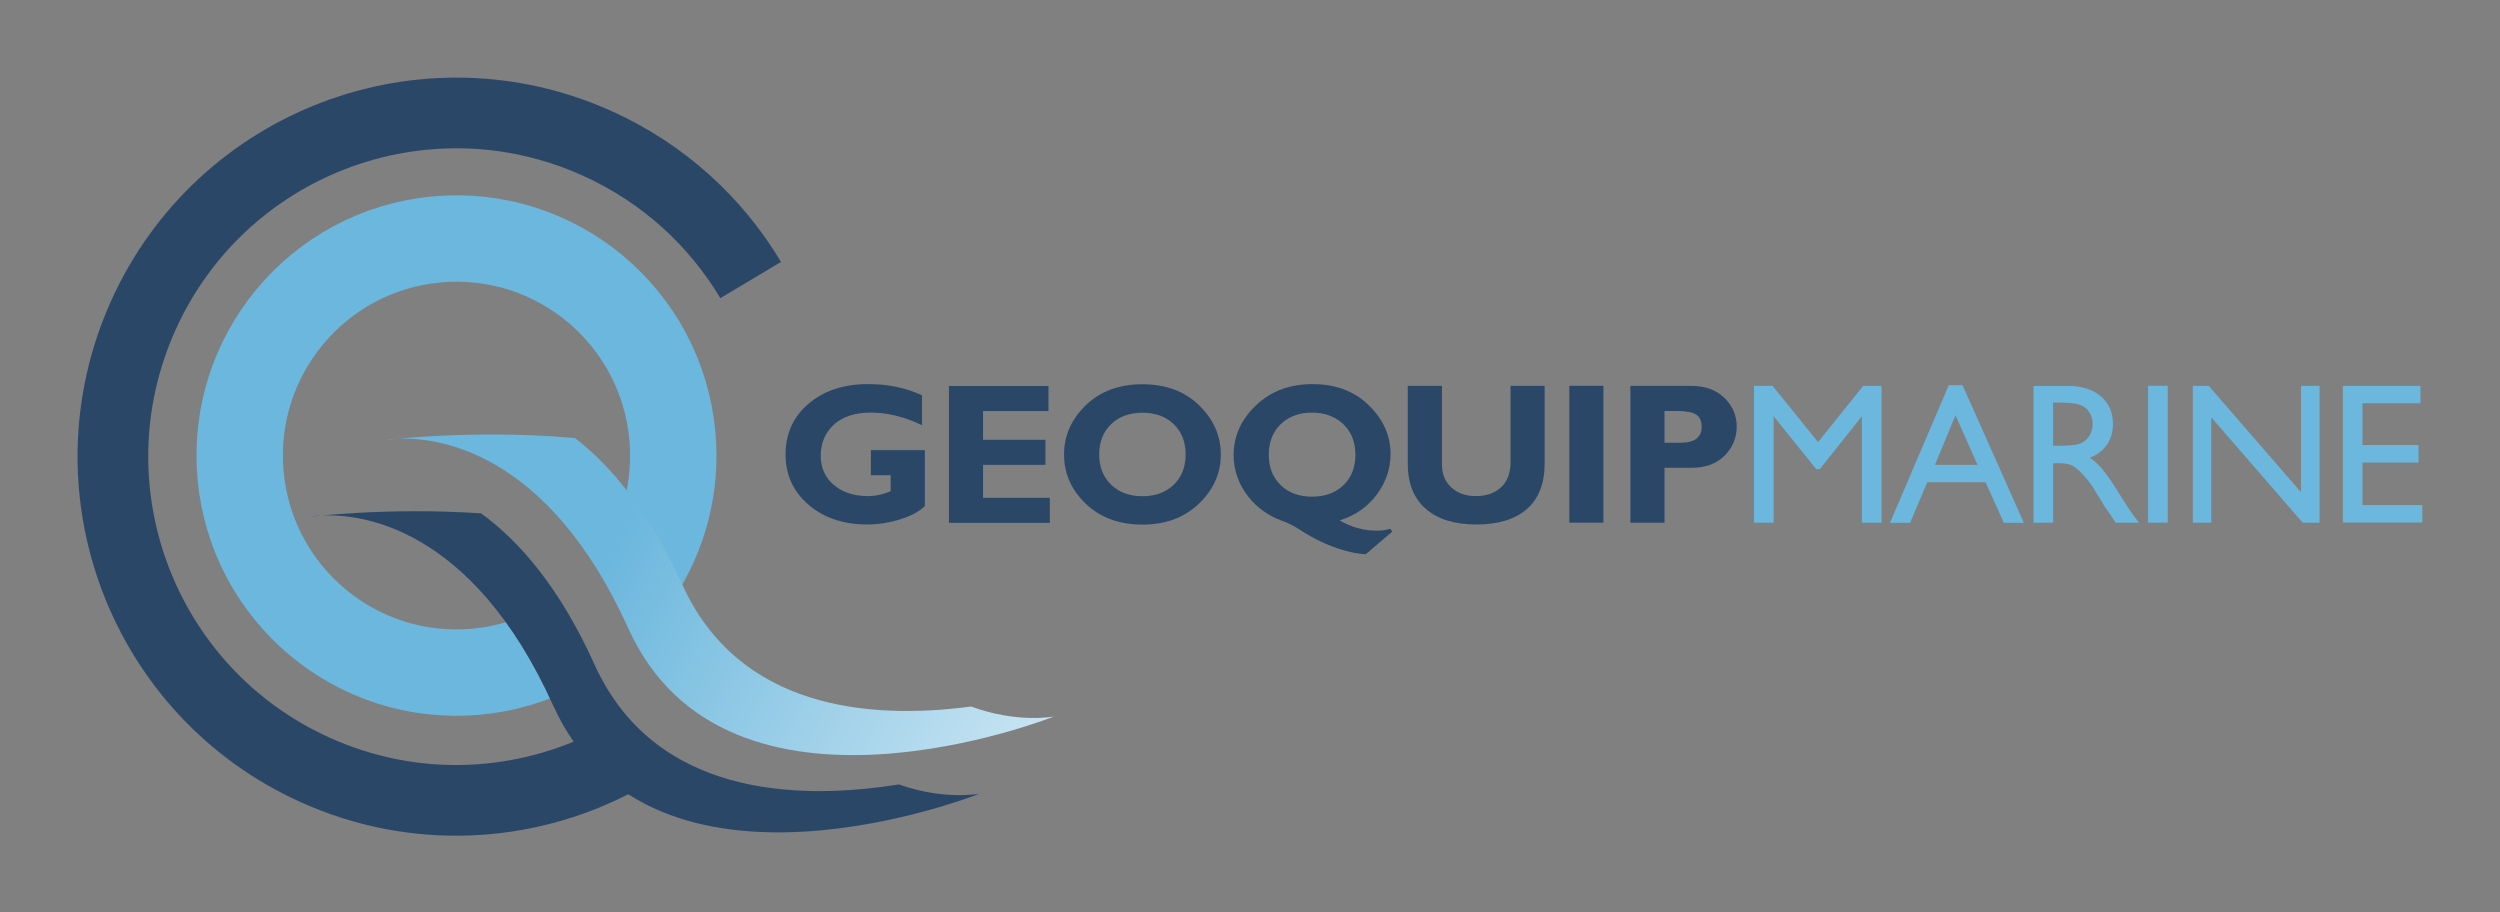 <?xml version="1.0" encoding="UTF-8" standalone="no"?>
<!-- Created with Inkscape (http://www.inkscape.org/) -->

<svg
   xmlns:dc="http://purl.org/dc/elements/1.1/"
   xmlns:cc="http://creativecommons.org/ns#"
   xmlns:rdf="http://www.w3.org/1999/02/22-rdf-syntax-ns#"
   xmlns:svg="http://www.w3.org/2000/svg"
   xmlns="http://www.w3.org/2000/svg"
   xmlns:xlink="http://www.w3.org/1999/xlink"
   xmlns:sodipodi="http://sodipodi.sourceforge.net/DTD/sodipodi-0.dtd"
   xmlns:inkscape="http://www.inkscape.org/namespaces/inkscape"
   width="321.925"
   height="117.446"
   viewBox="0 0 85.176 31.074"
   version="1.1"
   id="svg4775"
   inkscape:version="0.92.4 (5da689c313, 2019-01-14)"
   sodipodi:docname="geoquip-marine-logo-color.svg"
   inkscape:export-filename="C:\Users\Peter Vechi\Documents\ifthen\Clients\GeoQuipMarine\Logo\geoquip-marine-logo-ppt.png"
   inkscape:export-xdpi="300.47363"
   inkscape:export-ydpi="300.47363">
  <rect x="0" y="0" width="85.176" height="31.074" fill="#808080" stroke="none"/>
  <defs
     id="defs4769">
    <linearGradient
       x1="0"
       y1="0"
       x2="1"
       y2="0"
       gradientUnits="userSpaceOnUse"
       gradientTransform="matrix(-64.412,33.814,33.777,64.483,295.542,723.315)"
       spreadMethod="pad"
       id="linearGradient3728">
      <stop
         style="stop-opacity:1;stop-color:#6bb7dd"
         offset="0"
         id="stop3724" />
      <stop
         style="stop-opacity:1;stop-color:#ffffff"
         offset="1"
         id="stop3726" />
    </linearGradient>
    <linearGradient
       inkscape:collect="always"
       xlink:href="#linearGradient3728"
       id="linearGradient864"
       gradientUnits="userSpaceOnUse"
       x1="231.738"
       y1="755.638"
       x2="295.966"
       y2="723.381"
       gradientTransform="matrix(0.353,0,0,-0.353,2.039,351.913)" />
  </defs>
  <sodipodi:namedview
     id="base"
     pagecolor="#ffffff"
     bordercolor="#666666"
     borderopacity="1.0"
     inkscape:pageopacity="0.0"
     inkscape:pageshadow="2"
     inkscape:zoom="2.54"
     inkscape:cx="48.732927"
     inkscape:cy="19.629662"
     inkscape:document-units="px"
     inkscape:current-layer="layer1"
     showgrid="false"
     fit-margin-top="10"
     fit-margin-left="10"
     fit-margin-right="10"
     fit-margin-bottom="10"
     inkscape:window-width="1366"
     inkscape:window-height="716"
     inkscape:window-x="-8"
     inkscape:window-y="-8"
     inkscape:window-maximized="1"
     units="px"
     inkscape:pagecheckerboard="true"
     showguides="true"
     inkscape:guide-bbox="true">
    <sodipodi:guide
       position="43.96,3.174"
       orientation="1,0"
       id="guide6022"
       inkscape:locked="false" />
    <sodipodi:guide
       position="46.545,1.883"
       orientation="0,1"
       id="guide6024"
       inkscape:locked="false" />
    <sodipodi:guide
       position="58.146,13.262"
       orientation="0,1"
       id="guide8376"
       inkscape:locked="false" />
    <sodipodi:guide
       position="21.302,14.009"
       orientation="1,0"
       id="guide8378"
       inkscape:locked="false" />
  </sodipodi:namedview>
  <g
     inkscape:label="Layer 1"
     inkscape:groupmode="layer"
     id="layer1"
     transform="translate(-62.489,-67.528)">
    <path
       style="fill:none;stroke:#2b4768;stroke-width:9.088;stroke-linecap:butt;stroke-linejoin:miter;stroke-miterlimit:4;stroke-dasharray:none;stroke-opacity:1"
       d="M 86.524,32.11 C 82.058,24.633 75.339,18.396 66.802,14.541 44.582,4.514 18.45,14.42 8.435,36.662 -1.581,58.905 8.311,85.066 30.532,95.092 c 12.801,5.778 26.9,4.94 38.467,-1.063"
       id="path3700"
       transform="matrix(0.265,0,0,0.265,65.136,68.56)"
       inkscape:connector-curvature="0" />
    <path
       style="fill:none;stroke:#6bb7dd;stroke-width:11.108;stroke-linecap:butt;stroke-linejoin:miter;stroke-miterlimit:4;stroke-dasharray:none;stroke-opacity:1"
       d="M 61.615,79.412 C 58.477,81.056 54.972,82.125 51.226,82.466 35.896,83.863 22.337,72.553 20.942,57.209 19.548,41.858 30.842,28.287 46.173,26.888 61.502,25.49 75.061,36.8 76.458,52.149 v 0 c 0.598,6.58 -1.137,12.835 -4.524,17.944"
       id="path5462"
       transform="matrix(0.265,0,0,0.265,65.136,68.56)"
       inkscape:connector-curvature="0" />
    <path
       style="fill:#2b4768;fill-opacity:1;fill-rule:nonzero;stroke:none;stroke-width:1.464"
       d="m 43.201,61.832 c -5.343,0.014 -9.65,0.347 -11.812,0.553 4.696,-0.227 19.215,1.122 29.738,24.416 12.718,28.142 54.805,11.35 54.805,11.35 0,0 -4.55,0.872 -10.354,-1.195 C 92.238,99.086 74.054,98.375 66.426,81.496 61.942,71.571 56.733,65.64 51.867,62.107 48.812,61.899 45.877,61.825 43.201,61.832 Z m -11.812,0.553 c -0.979,0.047 -1.541,0.16 -1.541,0.16 0,0 0.565,-0.068 1.541,-0.16 z m 32.221,1.258 c 2.692,3.291 5.341,7.496 7.775,12.887 5.433,12.024 16.222,15.831 26.801,16.264 C 96.131,91.137 94.082,89.002 92.154,86.25 85.544,84.065 79.666,79.708 76.098,71.814 75.224,69.88 74.322,68.111 73.4,66.467 70.318,65.236 66.993,64.326 63.609,63.643 Z"
       transform="matrix(0.265,0,0,0.265,65.136,68.56)"
       id="path3708"
       inkscape:connector-curvature="0" />
    <path
       inkscape:connector-curvature="0"
       id="path3730"
       style="fill:url(#linearGradient864);fill-opacity:1;stroke:none;stroke-width:0.353"
       d="m 76.027,82.477 c 1.243,-0.06 5.084,0.297 7.868,6.459 v 0 c 3.365,7.446 14.5,3.004 14.5,3.004 v 0 c 0,0 -1.245,0.242 -2.819,-0.341 v 0 c -3.469,0.461 -7.924,0.088 -9.846,-4.165 v 0 c -1.124,-2.49 -2.421,-4.03 -3.649,-4.981 v 0 C 81.083,82.363 80.117,82.331 79.25,82.331 v 0 c -1.459,0 -2.638,0.09 -3.223,0.146 m -0.408,0.042 c 0,0 0.15,-0.018 0.408,-0.042 v 0 c -0.259,0.012 -0.408,0.042 -0.408,0.042"
       inkscape:export-xdpi="78.799469"
       inkscape:export-ydpi="78.799469" />
    <g
       id="g3786"
       transform="matrix(0.387,0,0,0.387,93.903,80.998)"
       style="fill:#2b4768;fill-opacity:1">
      <path
         d="M 0,0 V 2.631 C -1.535,1.889 -3.036,1.518 -4.502,1.518 c -1.415,0 -2.504,0.357 -3.269,1.069 -0.765,0.714 -1.147,1.622 -1.147,2.726 0,1.058 0.382,1.915 1.147,2.57 0.765,0.656 1.771,0.984 3.019,0.984 0.661,0 1.325,-0.144 1.992,-0.431 V 7.03 H -4.502 V 4.822 H 0.25 v 4.925 c -0.477,0.477 -1.203,0.866 -2.178,1.169 -0.974,0.301 -1.939,0.452 -2.893,0.452 -2.099,0 -3.823,-0.579 -5.171,-1.738 -1.349,-1.158 -2.023,-2.632 -2.023,-4.421 0,-1.828 0.674,-3.318 2.023,-4.472 1.348,-1.153 3.095,-1.729 5.24,-1.729 1.771,0 3.355,0.331 4.752,0.992"
         style="fill:#2b4768;fill-opacity:1;fill-rule:nonzero;stroke:none"
         id="path3788"
         inkscape:connector-curvature="0" />
    </g>
    <g
       id="g3790"
       transform="matrix(0.387,0,0,0.387,98.258,84.488)"
       style="fill:#2b4768;fill-opacity:1">
      <path
         d="M 0,0 V 2.208 H -8.884 V -9.841 h 8.763 v 2.208 h -5.761 v 2.527 h 5.494 v 2.208 H -5.882 V 0 Z"
         style="fill:#2b4768;fill-opacity:1;fill-rule:nonzero;stroke:none"
         id="path3792"
         inkscape:connector-curvature="0" />
    </g>
    <g
       id="g3794"
       transform="matrix(0.387,0,0,0.387,101.415,84.434)"
       style="fill:#2b4768;fill-opacity:1">
      <path
         d="M 0,0 C 1.139,0 2.056,-0.337 2.751,-1.013 3.447,-1.689 3.795,-2.576 3.795,-3.674 3.795,-4.778 3.447,-5.667 2.751,-6.339 2.056,-7.012 1.139,-7.349 0,-7.349 c -1.144,0 -2.066,0.337 -2.764,1.01 -0.699,0.672 -1.049,1.561 -1.049,2.665 0,1.098 0.35,1.985 1.049,2.661 C -2.066,-0.337 -1.144,0 0,0 m 0,-9.858 c 2.053,0 3.714,0.619 4.985,1.858 1.271,1.239 1.907,2.681 1.907,4.326 0,1.667 -0.644,3.113 -1.933,4.338 C 3.671,1.889 2.019,2.501 0,2.501 c -2.042,0 -3.703,-0.609 -4.985,-1.828 -1.283,-1.219 -1.924,-2.668 -1.924,-4.347 0,-1.651 0.637,-3.094 1.91,-4.33 1.274,-1.236 2.94,-1.854 4.999,-1.854"
         style="fill:#2b4768;fill-opacity:1;fill-rule:nonzero;stroke:none"
         id="path3796"
         inkscape:connector-curvature="0" />
    </g>
    <g
       id="g3798"
       transform="matrix(0.387,0,0,0.387,107.192,81.586)"
       style="fill:#2b4768;fill-opacity:1">
      <path
         d="m 0,0 c -1.144,0 -2.065,0.341 -2.764,1.022 -0.699,0.682 -1.049,1.577 -1.049,2.687 0,1.104 0.35,1.995 1.049,2.674 C -2.065,7.062 -1.144,7.4 0,7.4 1.127,7.4 2.045,7.065 2.752,6.396 3.459,5.726 3.813,4.83 3.813,3.709 3.813,2.576 3.455,1.675 2.739,1.005 2.022,0.335 1.11,0 0,0 m 6.875,10.221 0.189,0.25 -2.345,2.001 C 4.074,12.426 3.407,12.302 2.717,12.101 2.067,11.912 1.409,11.658 0.742,11.342 0.109,11.038 -0.518,10.681 -1.139,10.273 -1.599,9.968 -2.145,9.701 -2.777,9.471 -3.301,9.281 -3.804,9.014 -4.286,8.668 -4.787,8.312 -5.227,7.892 -5.606,7.409 -6.015,6.897 -6.328,6.345 -6.546,5.753 -6.788,5.104 -6.908,4.434 -6.908,3.743 c 0,-1.667 0.653,-3.126 1.962,-4.377 1.307,-1.251 2.968,-1.876 4.981,-1.876 2.041,0 3.697,0.624 4.968,1.871 1.27,1.247 1.906,2.673 1.906,4.277 0,1.299 -0.404,2.491 -1.212,3.578 -0.807,1.086 -1.899,1.845 -3.273,2.276 1.047,0.601 2.139,0.902 3.277,0.902 0.444,0 0.834,-0.058 1.174,-0.173"
         style="fill:#2b4768;fill-opacity:1;fill-rule:nonzero;stroke:none"
         id="path3800"
         inkscape:connector-curvature="0" />
    </g>
    <g
       id="g3802"
       transform="matrix(0.387,0,0,0.387,113.954,80.674)"
       style="fill:#2b4768;fill-opacity:1">
      <path
         d="m 0,0 h 3.001 v 6.84 c 0,1.759 -0.521,3.093 -1.561,4.002 -1.041,0.908 -2.527,1.363 -4.459,1.363 -1.909,0 -3.391,-0.46 -4.447,-1.38 C -8.521,9.905 -9.048,8.582 -9.048,6.857 V 0 h 3.01 v 6.926 c 0,0.84 0.274,1.512 0.824,2.018 0.549,0.506 1.269,0.759 2.16,0.759 0.926,0 1.666,-0.259 2.222,-0.776 C -0.277,8.41 0,7.673 0,6.719 Z"
         style="fill:#2b4768;fill-opacity:1;fill-rule:nonzero;stroke:none"
         id="path3804"
         inkscape:connector-curvature="0" />
    </g>
    <g
       id="g3806"
       transform="matrix(0.387,0,0,0.387,88.752,79.471)"
       style="fill:#2b4768;fill-opacity:1">
      <path
         d="M 73.296,15.154 H 70.294 V 3.105 h 3.002 z"
         style="fill:#2b4768;fill-opacity:1;fill-rule:nonzero;stroke:none"
         id="path3808"
         inkscape:connector-curvature="0" />
    </g>
    <g
       id="g3810"
       transform="matrix(0.387,0,0,0.387,119.199,81.53)"
       style="fill:#2b4768;fill-opacity:1">
      <path
         d="M 0,0 V 2.794 H 1.397 C 2.646,2.794 3.27,2.329 3.27,1.397 3.27,0.874 3.103,0.51 2.77,0.306 2.436,0.102 1.866,0 1.062,0 Z m -3.001,-2.208 h 5.373 c 1.219,0 2.189,0.354 2.907,1.061 0.719,0.707 1.078,1.543 1.078,2.51 0,1 -0.355,1.857 -1.064,2.57 C 4.582,4.646 3.614,5.002 2.39,5.002 H 0 v 4.839 h -3.001 z"
         style="fill:#2b4768;fill-opacity:1;fill-rule:nonzero;stroke:none"
         id="path3812"
         inkscape:connector-curvature="0" />
    </g>
    <g
       id="g3814"
       transform="matrix(0.387,0,0,0.387,125.971,80.674)"
       style="fill:#6bb7dd;fill-opacity:1">
      <path
         d="M 0,0 H 1.612 V 12.049 H -0.121 V 2.674 l -3.704,4.657 h -0.32 L -7.893,2.674 v 9.375 H -9.617 V 0 h 1.633 l 4.004,4.949 z"
         style="fill:#6bb7dd;fill-opacity:1;fill-rule:nonzero;stroke:none"
         id="path3816"
         inkscape:connector-curvature="0" />
    </g>
    <g
       id="g3818"
       transform="matrix(0.387,0,0,0.387,129.865,83.365)"
       style="fill:#6bb7dd;fill-opacity:1">
      <path
         d="M 0,0 -1.944,-4.365 -3.747,0 Z m -2.534,-7.013 h 1.212 L 4.081,5.106 H 2.315 L 0.709,1.535 H -4.432 L -5.938,5.106 H -7.71 Z"
         style="fill:#6bb7dd;fill-opacity:1;fill-rule:nonzero;stroke:none"
         id="path3820"
         inkscape:connector-curvature="0" />
    </g>
    <g
       id="g3822"
       transform="matrix(0.387,0,0,0.387,132.639,81.243)"
       style="fill:#6bb7dd;fill-opacity:1">
      <path
         d="M 0,0 H -0.518 V 3.804 H 0.138 C 1.012,3.804 1.611,3.729 1.936,3.579 2.261,3.43 2.514,3.204 2.695,2.902 2.876,2.6 2.967,2.257 2.967,1.872 2.967,1.492 2.866,1.148 2.665,0.841 2.464,0.533 2.181,0.316 1.815,0.189 1.45,0.063 0.845,0 0,0 M -2.243,10.583 V -1.466 h 3.018 c 1.22,0 2.187,0.301 2.904,0.905 0.716,0.604 1.073,1.42 1.073,2.45 0,0.701 -0.176,1.308 -0.526,1.819 C 3.875,4.221 3.372,4.603 2.717,4.856 3.102,5.109 3.479,5.454 3.847,5.891 4.214,6.328 4.731,7.09 5.399,8.177 5.818,8.861 6.155,9.375 6.408,9.721 l 0.639,0.862 H 4.993 L 4.468,9.789 C 4.451,9.76 4.416,9.711 4.365,9.642 L 4.028,9.167 3.495,8.288 2.918,7.347 C 2.562,6.852 2.235,6.458 1.938,6.166 1.643,5.873 1.374,5.662 1.136,5.533 0.896,5.403 0.495,5.339 -0.069,5.339 h -0.449 v 5.244 z"
         style="fill:#6bb7dd;fill-opacity:1;fill-rule:nonzero;stroke:none"
         id="path3824"
         inkscape:connector-curvature="0" />
    </g>
    <g
       id="g3826"
       transform="matrix(0.387,0,0,0.387,88.752,79.471)"
       style="fill:#6bb7dd;fill-opacity:1">
      <path
         d="m 121.252,3.105 h 1.725 v 12.049 h -1.725 z"
         style="fill:#6bb7dd;fill-opacity:1;fill-rule:nonzero;stroke:none"
         id="path3828"
         inkscape:connector-curvature="0" />
    </g>
    <g
       id="g3830"
       transform="matrix(0.387,0,0,0.387,140.884,80.674)"
       style="fill:#6bb7dd;fill-opacity:1">
      <path
         d="M 0,0 H 1.639 V 12.049 H 0.155 L -7.9,2.77 v 9.279 H -9.522 V 0 h 1.397 L 0,9.358 Z"
         style="fill:#6bb7dd;fill-opacity:1;fill-rule:nonzero;stroke:none"
         id="path3832"
         inkscape:connector-curvature="0" />
    </g>
    <g
       id="g3834"
       transform="matrix(0.387,0,0,0.387,142.312,80.674)"
       style="fill:#6bb7dd;fill-opacity:1">
      <path
         d="M 0,0 H 6.831 V 1.535 H 1.726 V 5.209 H 6.659 V 6.753 H 1.726 v 3.744 h 5.269 v 1.535 H 0 Z"
         style="fill:#6bb7dd;fill-opacity:1;fill-rule:nonzero;stroke:none"
         id="path3836"
         inkscape:connector-curvature="0" />
    </g>
  </g>
</svg>
